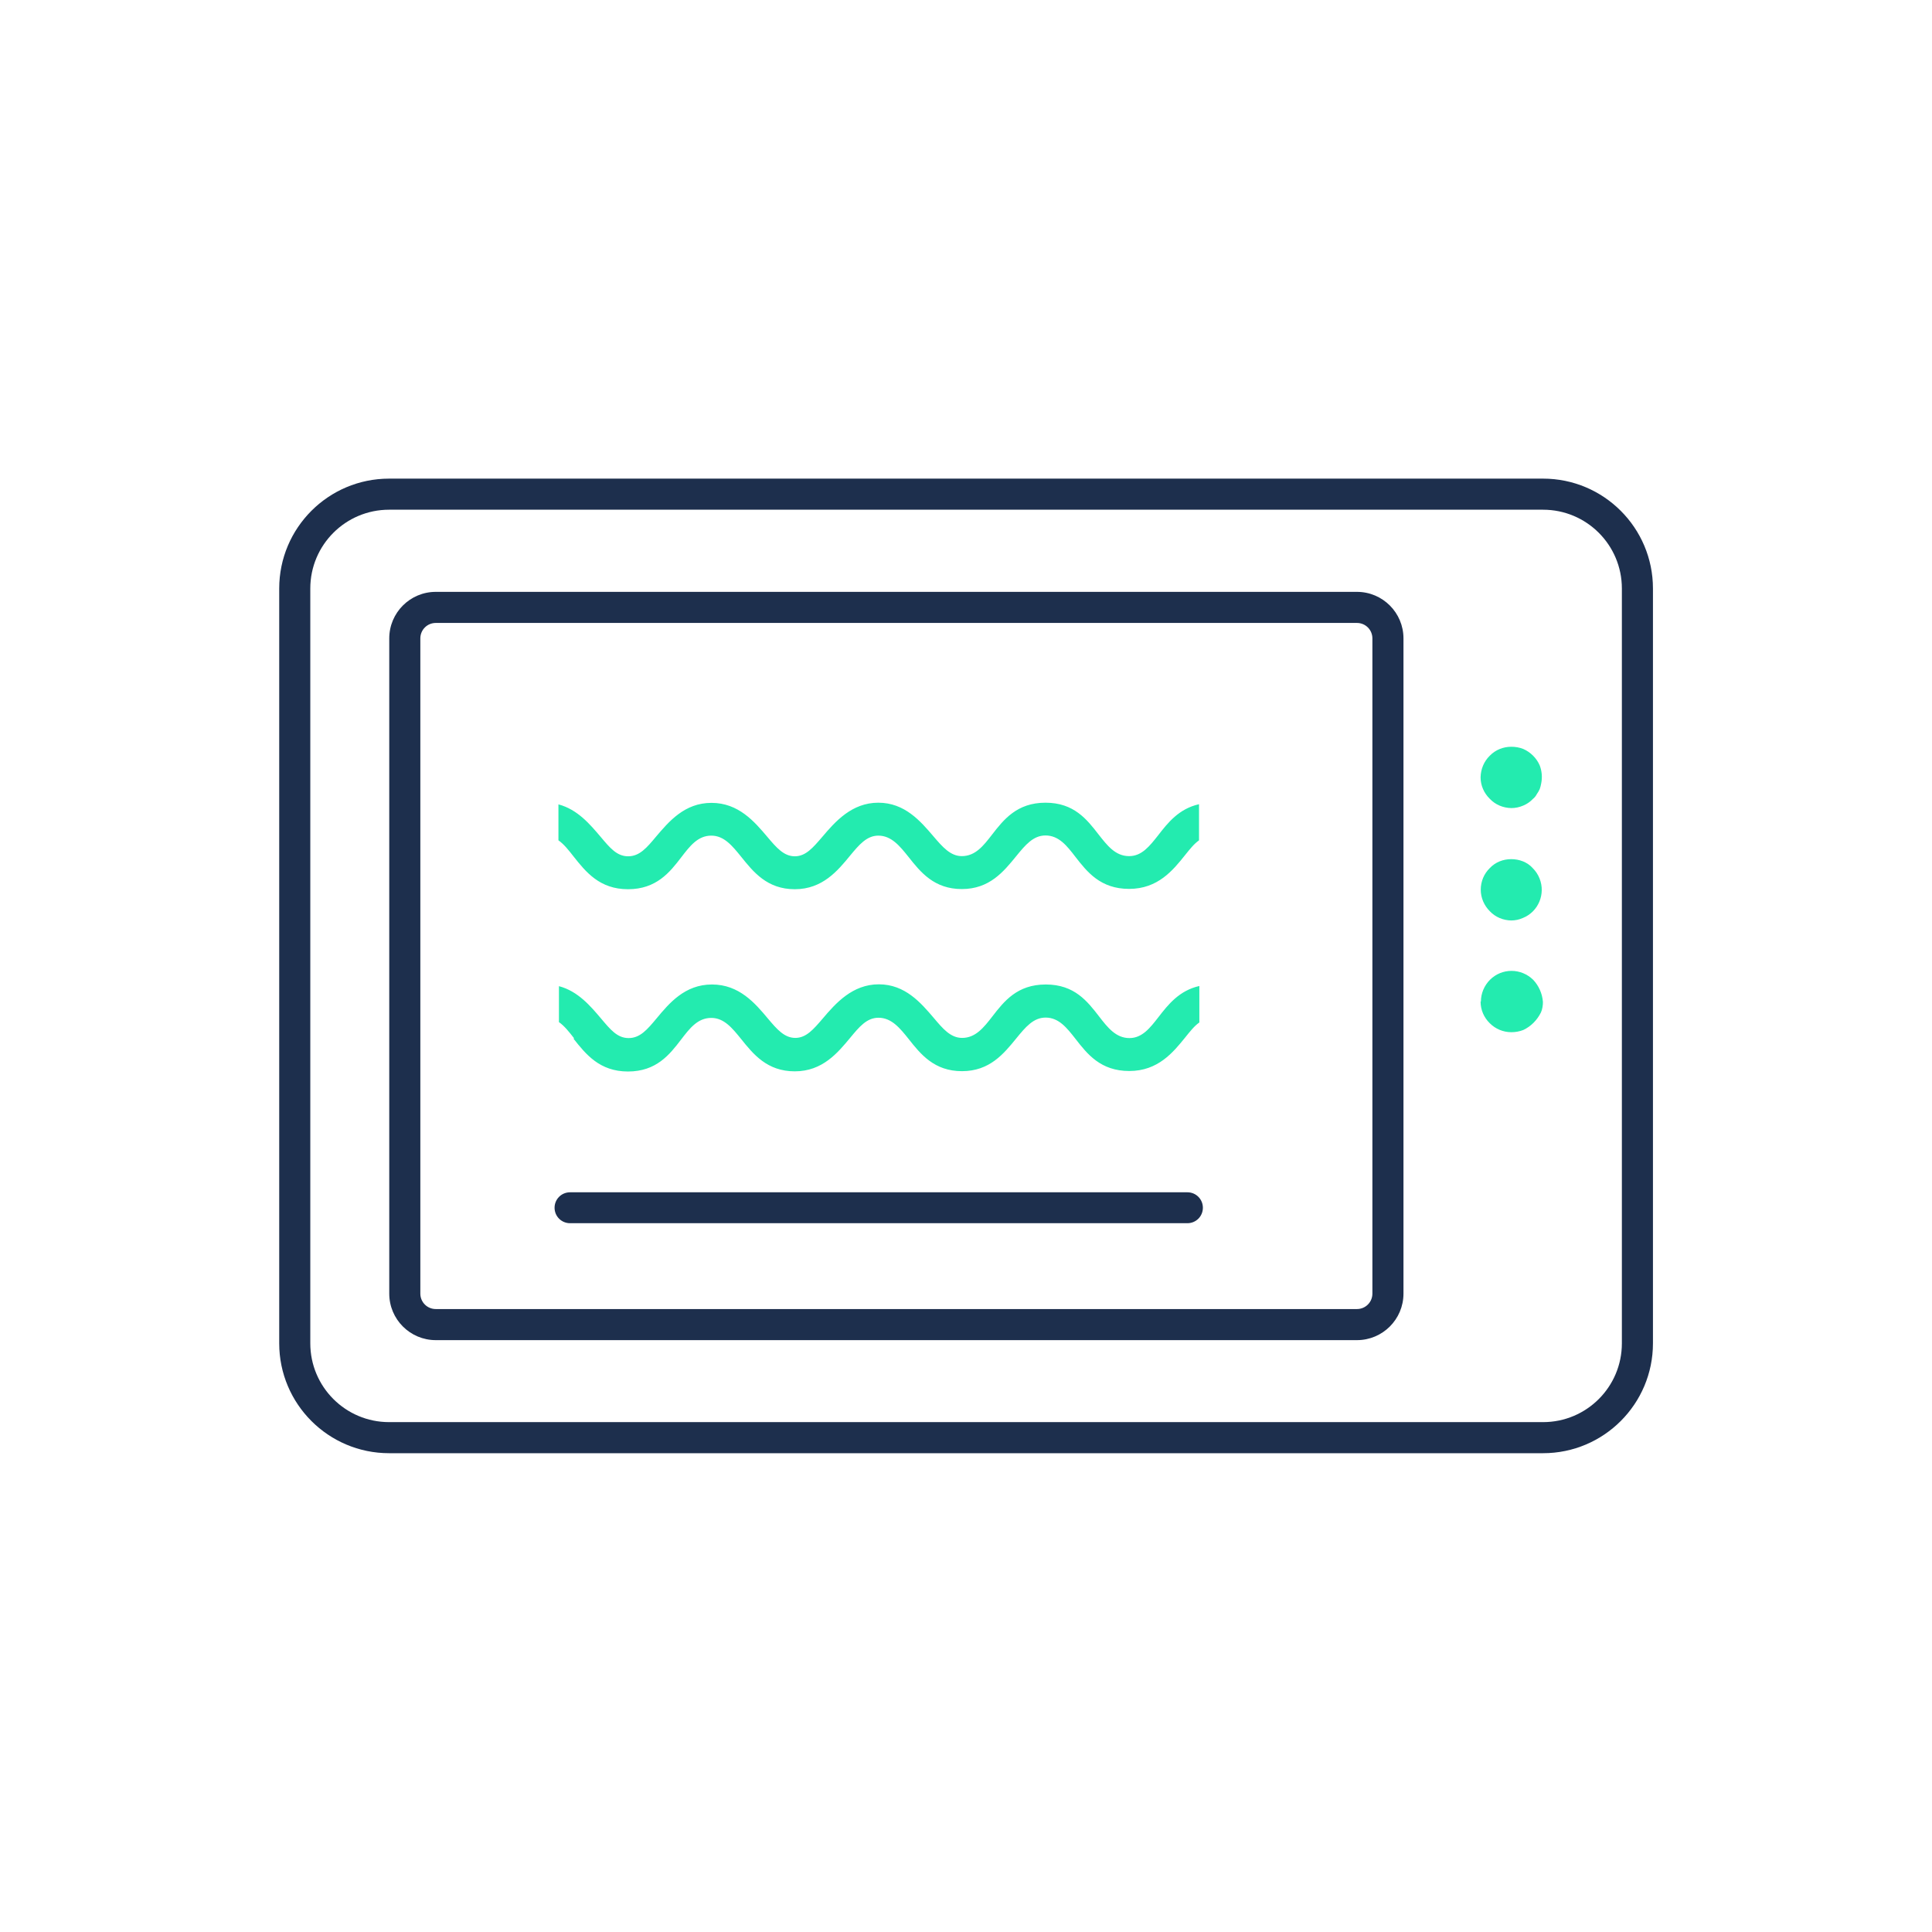 <?xml version="1.0" encoding="UTF-8"?><svg id="Calque_1" xmlns="http://www.w3.org/2000/svg" width="115" height="115" viewBox="0 0 115 115"><path d="m91.84,86.5H23.16c-3.61,0-6.54-2.93-6.54-6.54v-44.93c0-3.61,2.93-6.54,6.54-6.54h68.69c3.61,0,6.54,2.93,6.54,6.54v44.93c0,3.61-2.93,6.54-6.54,6.54h0ZM23.16,30.34c-2.59,0-4.69,2.1-4.69,4.69v44.93c0,2.59,2.1,4.69,4.69,4.69h68.69c2.59,0,4.69-2.1,4.69-4.69v-44.93c0-2.59-2.1-4.69-4.69-4.69H23.16Z" fill="#1d2f4d"/><path d="m80.77,79.77H25.94c-1.53,0-2.77-1.24-2.77-2.77v-39c0-1.53,1.24-2.77,2.77-2.77h54.83c1.53,0,2.77,1.24,2.77,2.77v39c0,1.53-1.24,2.77-2.77,2.77ZM25.94,37.08c-.51,0-.92.41-.92.92v39c0,.51.41.92.92.92h54.83c.51,0,.92-.41.92-.92v-39c0-.51-.41-.92-.92-.92H25.94Z" fill="#1d2f4d"/><path d="m70.68,72.81h-36.75c-.51,0-.92-.41-.92-.92s.41-.92.92-.92h36.75c.51,0,.92.41.92.92s-.41.92-.92.92h0Z" fill="#1d2f4d"/><g><path id="Tracé_978" d="m88.13,46.27c0,.48.2.94.55,1.28.33.35.79.54,1.28.55.24,0,.48-.05.71-.15.22-.09.42-.23.58-.4.09-.07.17-.17.22-.27.07-.1.13-.2.18-.31.04-.11.07-.23.09-.35.07-.35.04-.72-.09-1.06-.19-.44-.55-.79-.98-.98-.23-.09-.47-.13-.71-.13-.48,0-.94.18-1.28.53-.35.34-.54.8-.55,1.29Z" fill="#23ebaf"/><path id="Tracé_979" d="m88.14,52.96c0,.48.2.94.54,1.28.33.35.79.54,1.27.55.24,0,.48-.05.7-.15.92-.37,1.36-1.43.99-2.35-.09-.23-.23-.44-.41-.62-.16-.18-.36-.31-.58-.4-.23-.09-.46-.13-.7-.13-.48,0-.94.18-1.27.53-.35.34-.54.8-.54,1.29Z" fill="#23ebaf"/><path id="Tracé_980" d="m88.13,59.62c0,.49.2.95.55,1.29.34.34.8.53,1.28.53.24,0,.48-.04.71-.13.45-.21.82-.58,1.05-1.04.08-.16.13-.46.12-.64-.04-.5-.25-.96-.58-1.31-.35-.34-.81-.53-1.29-.53-.48,0-.94.19-1.28.53-.34.34-.54.81-.54,1.29h0Z" fill="#23ebaf"/><g><path d="m71.37,50.04v-2.17c-1.2.27-1.86,1.11-2.44,1.86-.5.63-.96,1.23-1.72,1.23-.82,0-1.3-.63-1.82-1.29-.69-.89-1.46-1.89-3.16-1.89s-2.49,1.01-3.18,1.9c-.51.66-.99,1.28-1.8,1.28-.68,0-1.15-.55-1.69-1.18-.76-.89-1.7-2-3.28-2s-2.57,1.13-3.34,2.04c-.55.64-.98,1.15-1.63,1.15s-1.09-.51-1.63-1.15c-.77-.91-1.72-2.03-3.33-2.03s-2.54,1.12-3.3,2.01c-.55.66-.98,1.17-1.66,1.17s-1.09-.51-1.64-1.16c-.62-.73-1.37-1.63-2.51-1.93v2.14c.33.23.61.59.9.96.73.92,1.55,1.95,3.24,1.95s2.49-1.01,3.17-1.9c.51-.66.98-1.29,1.79-1.29.76,0,1.25.61,1.77,1.25.73.91,1.55,1.94,3.2,1.94s2.56-1.11,3.29-2c.53-.64.99-1.19,1.68-1.19.78,0,1.28.62,1.8,1.27.71.9,1.52,1.91,3.17,1.91s2.49-1.04,3.24-1.96c.54-.66,1.01-1.23,1.74-1.23.8,0,1.28.62,1.78,1.27.7.9,1.49,1.91,3.2,1.91s2.61-1.11,3.32-2c.29-.36.54-.68.84-.89h0Z" fill="#23ebaf"/><path d="m34.14,61.83c.73.92,1.55,1.95,3.24,1.95s2.48-1.01,3.16-1.9c.51-.66.98-1.29,1.8-1.29.76,0,1.25.61,1.77,1.25.73.91,1.55,1.93,3.2,1.93s2.56-1.11,3.3-2c.53-.64.98-1.19,1.68-1.19.78,0,1.28.62,1.8,1.27.71.9,1.52,1.91,3.17,1.91s2.49-1.04,3.24-1.96c.54-.66,1.01-1.23,1.74-1.23.79,0,1.27.62,1.78,1.27.7.9,1.49,1.91,3.2,1.91s2.61-1.11,3.33-2c.29-.36.54-.68.84-.89v-2.17c-1.2.27-1.86,1.11-2.44,1.86-.49.63-.96,1.24-1.72,1.24-.81,0-1.3-.63-1.81-1.29-.69-.89-1.46-1.9-3.17-1.9s-2.49,1.01-3.18,1.9c-.51.66-1,1.28-1.8,1.28-.69,0-1.15-.55-1.69-1.19-.76-.89-1.7-2-3.27-2s-2.57,1.13-3.34,2.04c-.55.64-.98,1.15-1.63,1.15s-1.09-.51-1.63-1.15c-.76-.91-1.71-2.03-3.33-2.03s-2.55,1.12-3.3,2.02c-.55.66-.98,1.17-1.66,1.17s-1.09-.51-1.64-1.16c-.62-.73-1.37-1.63-2.51-1.93v2.14c.33.23.61.59.9.96h0Z" fill="#23ebaf"/></g></g></svg>
